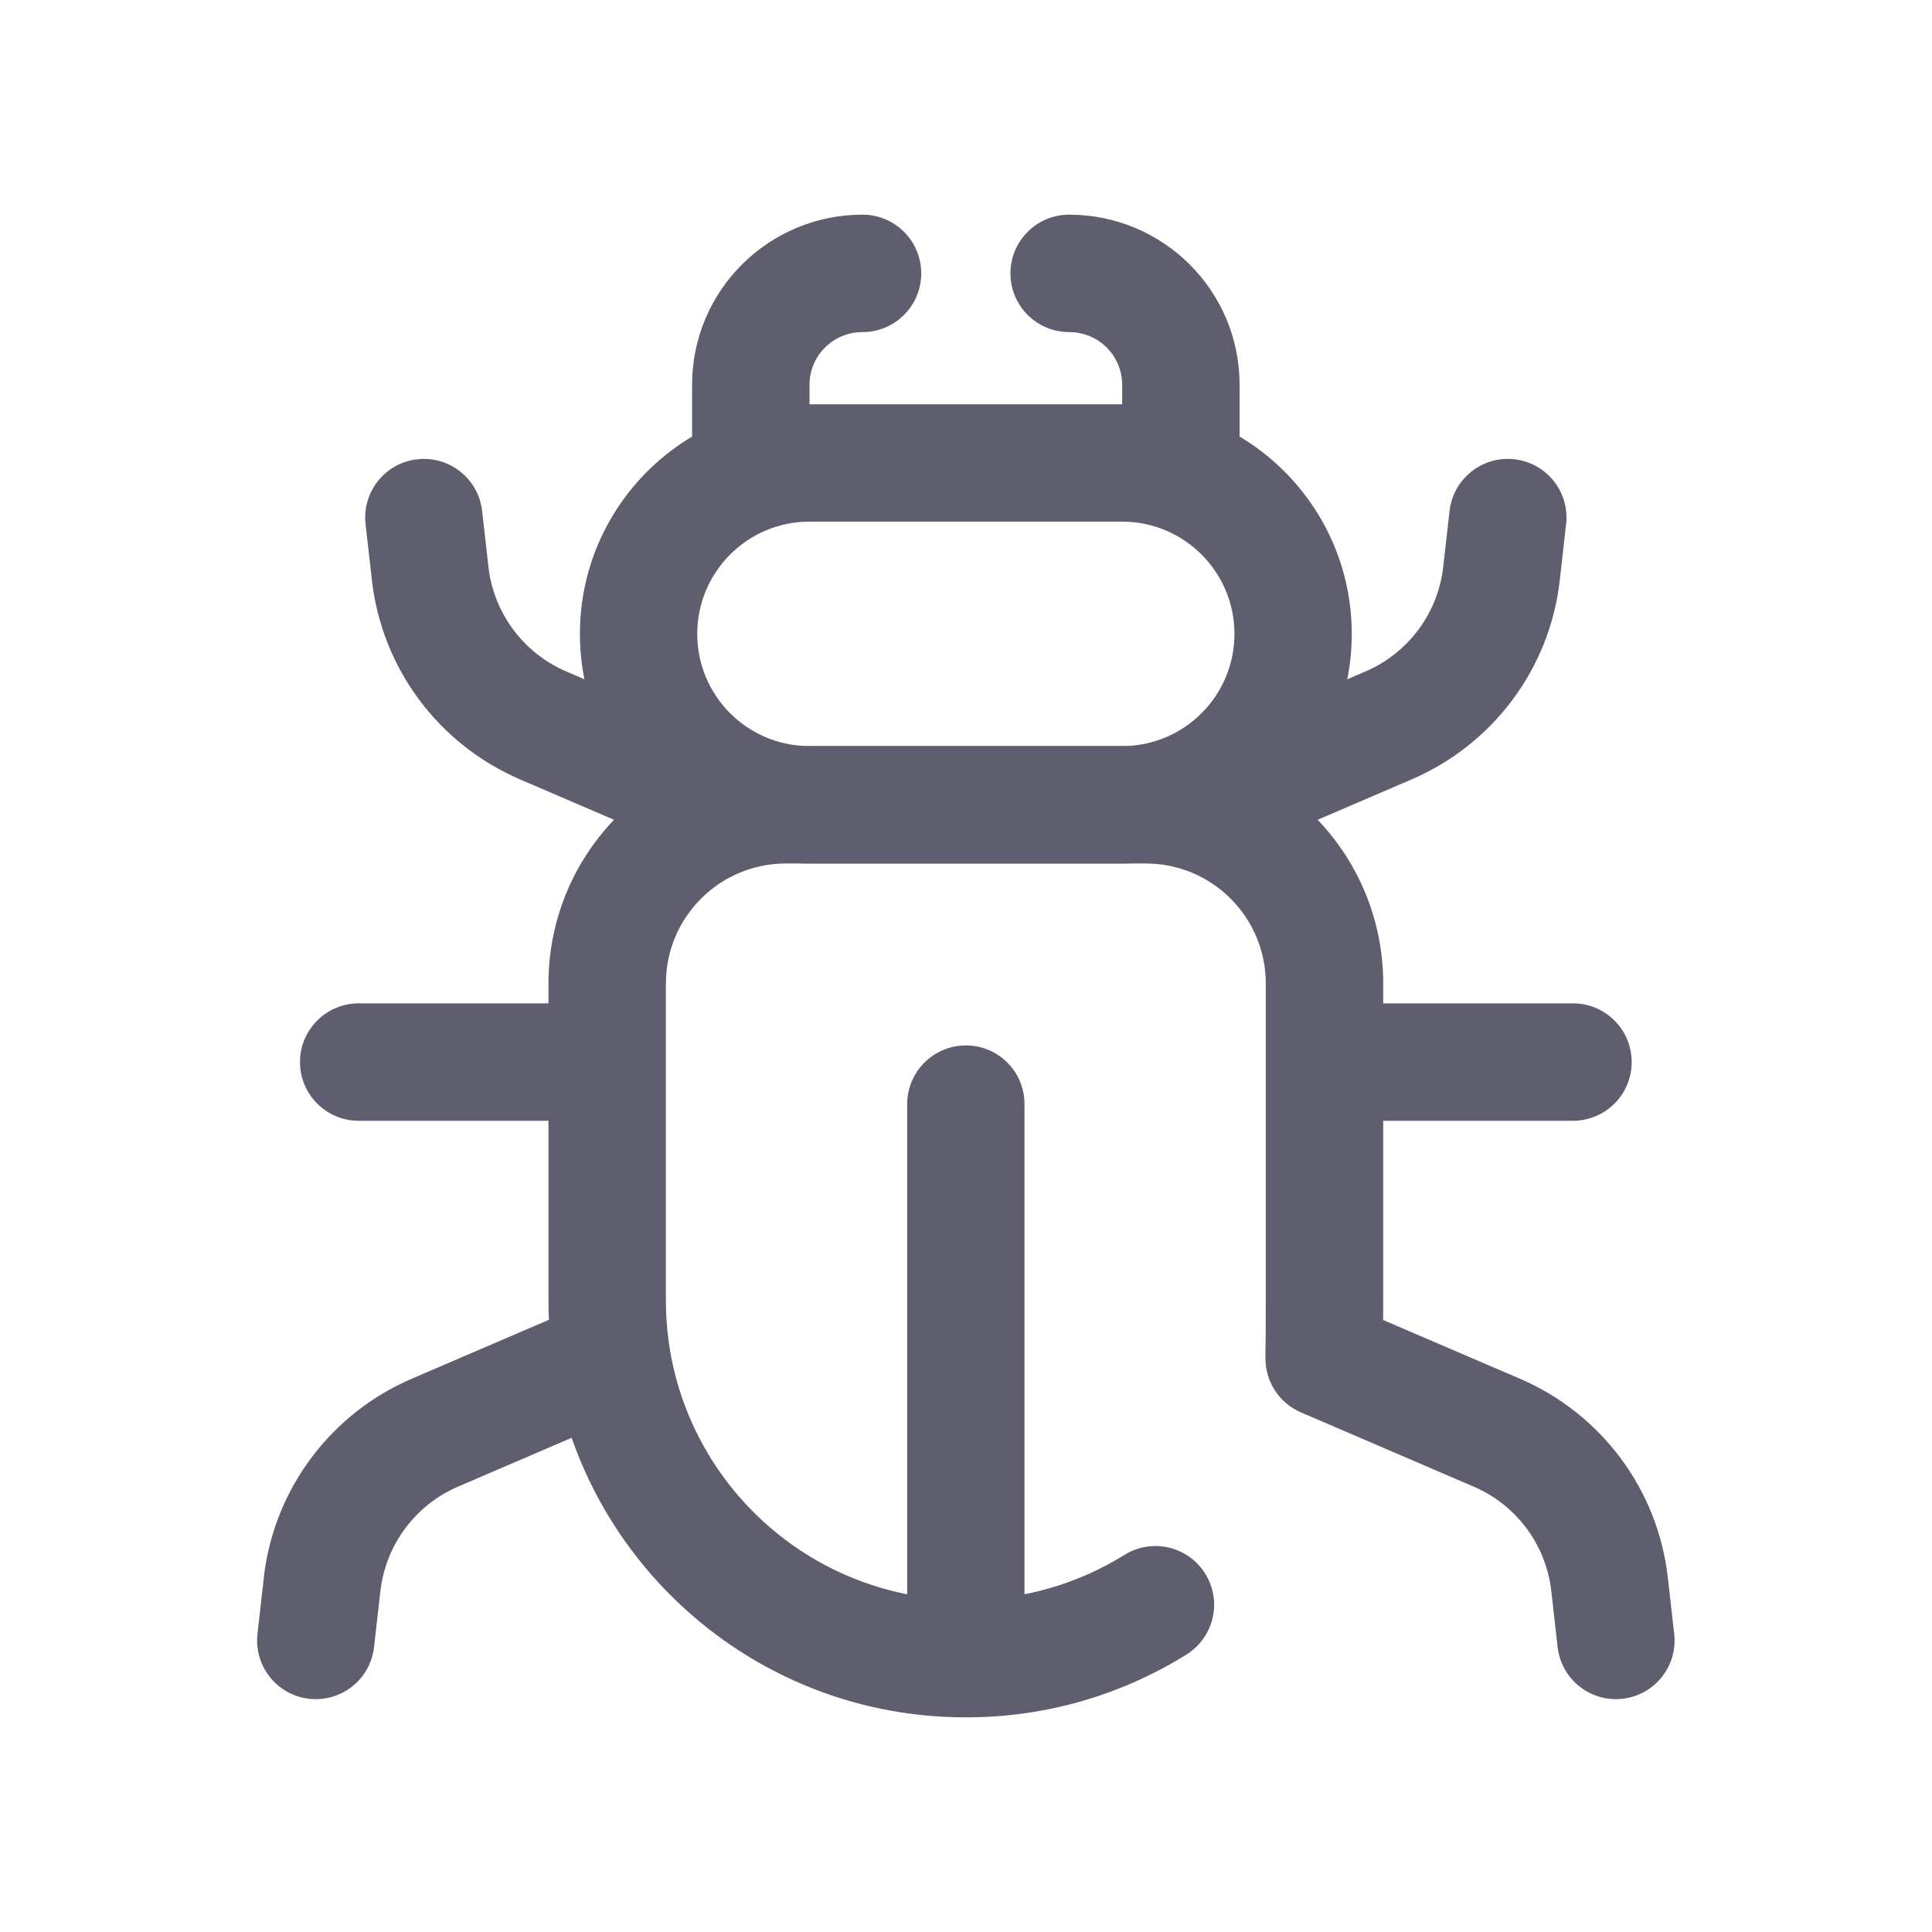 <svg width="18" height="18" viewBox="0 0 18 18" fill="none" xmlns="http://www.w3.org/2000/svg">
<path d="M11.501 5.906C11.501 5.329 11.033 4.86 10.455 4.86H7.542C6.964 4.86 6.496 5.329 6.496 5.906C6.496 6.483 6.964 6.951 7.542 6.951H10.455C11.033 6.951 11.501 6.483 11.501 5.906ZM12.594 5.906C12.594 7.087 11.637 8.045 10.455 8.045H7.542C6.36 8.045 5.403 7.087 5.403 5.906C5.403 4.725 6.36 3.767 7.542 3.767H10.455C11.637 3.767 12.594 4.725 12.594 5.906Z" fill="#5E5E6E"/>
<path d="M10.455 4.289V3.585C10.455 3.315 10.236 3.094 9.961 3.094C9.659 3.094 9.414 2.849 9.414 2.547C9.414 2.245 9.659 2 9.961 2C10.837 2 11.549 2.708 11.549 3.585V4.289C11.549 4.591 11.304 4.836 11.002 4.836C10.7 4.836 10.455 4.591 10.455 4.289Z" fill="#5E5E6E"/>
<path d="M6.448 4.289V3.585C6.448 2.708 7.16 2 8.036 2C8.338 2 8.583 2.245 8.583 2.547C8.583 2.849 8.338 3.094 8.036 3.094C7.761 3.094 7.542 3.315 7.542 3.585V4.289C7.542 4.591 7.297 4.836 6.995 4.836C6.693 4.836 6.448 4.591 6.448 4.289Z" fill="#5E5E6E"/>
<path d="M8.452 15.312V10.287C8.452 9.985 8.697 9.74 8.999 9.74C9.301 9.74 9.545 9.985 9.545 10.287V15.312C9.545 15.614 9.301 15.859 8.999 15.859C8.697 15.859 8.452 15.614 8.452 15.312Z" fill="#5E5E6E"/>
<path d="M13.505 4.761C13.539 4.461 13.809 4.245 14.11 4.279C14.41 4.313 14.625 4.584 14.591 4.884L14.532 5.406C14.44 6.227 13.912 6.934 13.153 7.261L11.375 8.025C11.097 8.144 10.776 8.015 10.656 7.738C10.537 7.46 10.666 7.139 10.943 7.02L12.721 6.256L12.74 6.248C13.13 6.072 13.398 5.706 13.446 5.283V5.283L13.505 4.761Z" fill="#5E5E6E"/>
<path d="M14.655 9.348C14.957 9.348 15.202 9.593 15.202 9.895C15.202 10.197 14.957 10.442 14.655 10.442H12.365C12.063 10.442 11.818 10.197 11.818 9.895C11.818 9.593 12.063 9.348 12.365 9.348H14.655Z" fill="#5E5E6E"/>
<path d="M3.887 4.279C4.188 4.245 4.458 4.461 4.492 4.761L4.551 5.283V5.283C4.6 5.712 4.876 6.084 5.276 6.256L7.054 7.02C7.331 7.139 7.46 7.46 7.341 7.738C7.221 8.015 6.9 8.144 6.622 8.025L4.844 7.261C4.085 6.934 3.558 6.227 3.465 5.406L3.406 4.884C3.372 4.584 3.587 4.313 3.887 4.279Z" fill="#5E5E6E"/>
<path d="M5.445 12.154C5.722 12.035 6.044 12.164 6.163 12.441C6.282 12.719 6.154 13.04 5.876 13.159L4.269 13.85V13.85C3.875 14.019 3.602 14.382 3.547 14.803L3.544 14.823L3.485 15.345C3.451 15.645 3.181 15.861 2.88 15.827C2.58 15.793 2.365 15.522 2.399 15.222L2.458 14.7L2.462 14.661C2.567 13.857 3.089 13.166 3.837 12.845L5.445 12.154Z" fill="#5E5E6E"/>
<path d="M5.632 9.348C5.934 9.348 6.179 9.593 6.179 9.895C6.179 10.197 5.934 10.442 5.632 10.442H3.342C3.04 10.442 2.795 10.197 2.795 9.895C2.795 9.593 3.04 9.348 3.342 9.348H5.632Z" fill="#5E5E6E"/>
<path d="M11.793 12.116V9.163C11.793 8.546 11.293 8.045 10.675 8.045H7.322C6.704 8.045 6.204 8.546 6.204 9.163V12.116C6.204 13.657 7.453 14.906 8.994 14.906H9.003C9.545 14.906 10.049 14.752 10.476 14.487C10.732 14.327 11.069 14.405 11.229 14.662C11.389 14.918 11.31 15.255 11.054 15.415C10.458 15.786 9.755 16 9.003 16H8.994C6.849 16 5.11 14.261 5.11 12.116V9.163C5.11 7.942 6.1 6.952 7.322 6.952H10.675C11.897 6.952 12.887 7.942 12.887 9.163V12.116C12.887 12.167 12.887 12.231 12.886 12.298L14.16 12.845C14.92 13.171 15.447 13.879 15.539 14.7L15.598 15.222C15.633 15.522 15.417 15.793 15.117 15.827C14.816 15.861 14.546 15.645 14.512 15.345L14.453 14.823C14.405 14.4 14.137 14.033 13.747 13.858L13.728 13.85L12.121 13.159C11.918 13.072 11.788 12.872 11.79 12.652V12.651C11.79 12.65 11.79 12.649 11.79 12.648C11.79 12.645 11.79 12.641 11.79 12.636C11.79 12.626 11.79 12.611 11.79 12.592C11.791 12.556 11.791 12.505 11.792 12.449C11.793 12.336 11.793 12.203 11.793 12.116Z" fill="#5E5E6E"/>
</svg>
